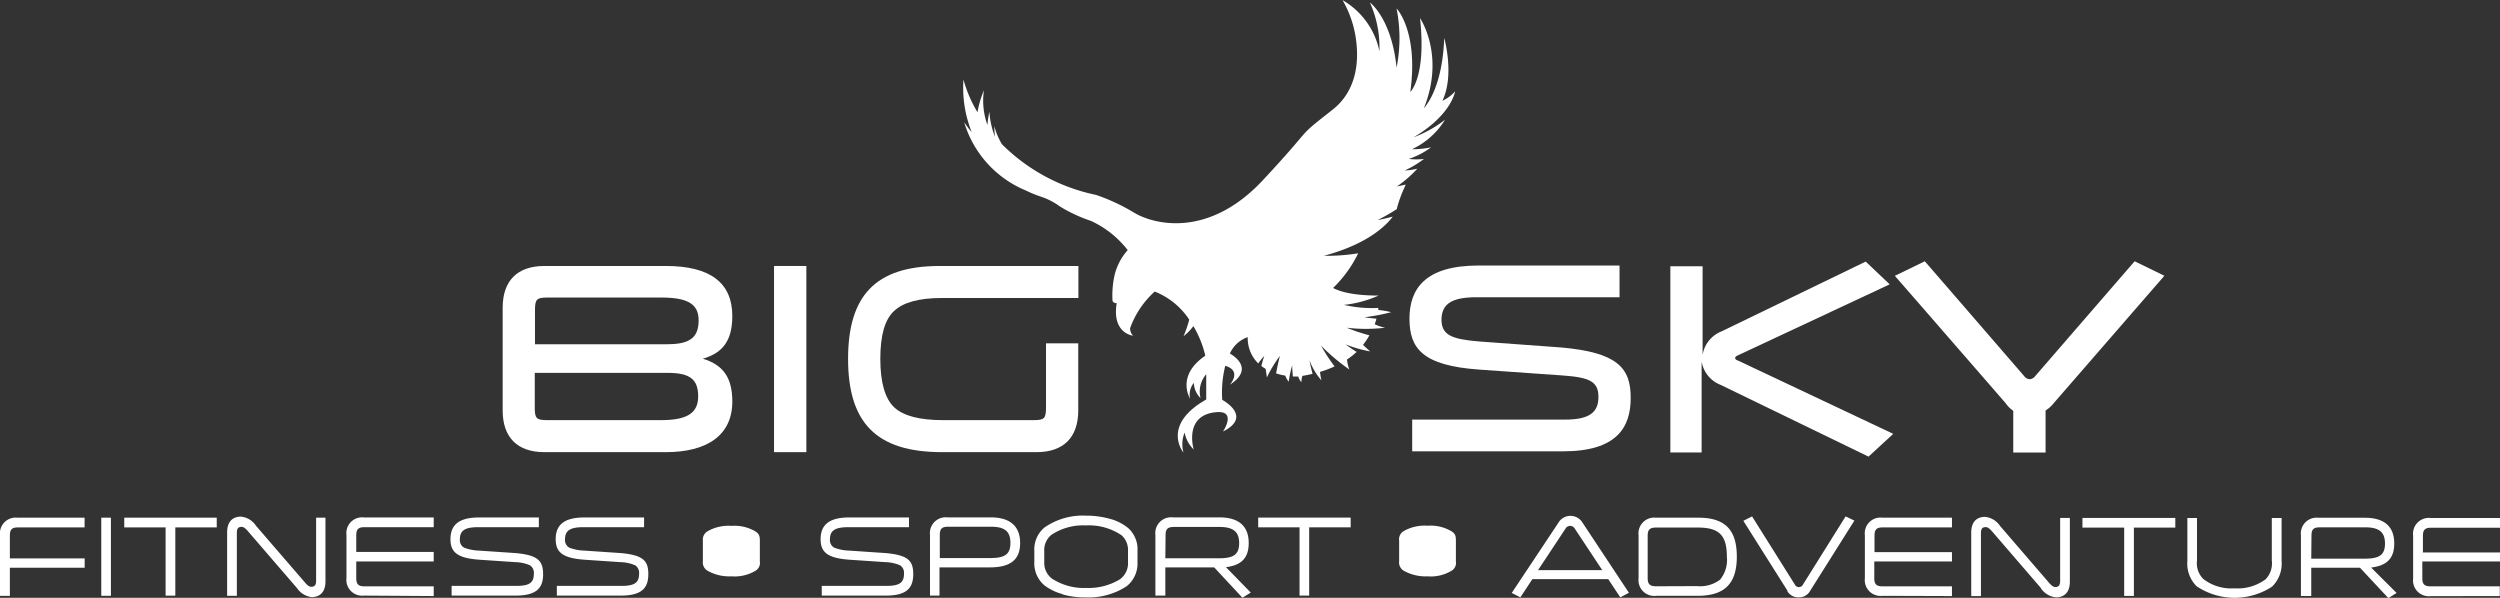 <svg id="Redesign" xmlns="http://www.w3.org/2000/svg" viewBox="0 0 329.54 78.8"><rect x="0" y="0" width="329.54" height="78.8" fill="#333333" stroke="none"/><defs><style>.cls-1{fill:#fff;}</style></defs><path class="cls-1" d="M112.23,189.65q0-6.6-8.77-6.6h-16c-3.56,0-5.5,1.94-5.5,5.5v13.54c0,3.56,1.94,5.5,5.5,5.5h16c5.32,0,8.77-2.13,8.77-6.67,0-3.09-1.14-4.81-3.89-5.65C111.09,194.5,112.23,192.73,112.23,189.65Zm-9.39,13.72h-15c-1.43,0-1.65-.22-1.65-1.65v-4.58h17.54c3,0,4,.91,4,3.11S106.25,203.37,102.84,203.37Zm.92-10H86.22v-4.48c0-1.46.22-1.68,1.65-1.68h15c3.52,0,4.92.88,4.92,3S106.8,193.36,103.76,193.36Z" transform="translate(-15.7 -147.99)"/><rect class="cls-1" x="102.03" y="35.06" width="4.26" height="24.54"/><path class="cls-1" d="M221.59,193.8,210.66,193c-3.67-.3-4.92-.88-4.95-2.83,0-2.16,1.39-3,4.66-3h18.81v-4.18H210.59c-7.08,0-9.1,3.12-9.1,7s1.65,6.2,9.24,6.72l10.93.77c3.56.25,4.74.8,4.74,2.82s-1.14,3-4.41,3H201.85v4.18h19.92c7,0,8.88-3.12,8.88-7C230.69,196.4,228.78,194.46,221.59,193.8Z" transform="translate(-15.7 -147.99)"/><path class="cls-1" d="M244.42,195.19c0-.11.11-.25.37-.36l20-9.36-3.16-3-19,9.2a4,4,0,0,0-2.5,3.12h0v-11.7h-4.25v24.54H240v-12h0a4,4,0,0,0,2.5,3.09L262,208.18l3.26-3-20.43-9.65C244.53,195.45,244.42,195.3,244.42,195.19Z" transform="translate(-15.7 -147.99)"/><path class="cls-1" d="M153.58,201.72c0,1.43-.22,1.65-1.65,1.65H140c-3.05,0-5.21-.55-6.42-1.68s-1.84-3.27-1.84-6.39.59-5.17,1.8-6.31,3.3-1.72,6.31-1.72h18v-4.22H139.56c-8.54,0-12.07,4-12.07,12.25,0,8.4,3.71,12.29,12.37,12.29h12.47c3.56,0,5.5-1.94,5.5-5.5v-8.84h-4.25Z" transform="translate(-15.7 -147.99)"/><path class="cls-1" d="M301,184.34l-3.92-1.91-2.27,2.62-10.85,12.53a1,1,0,0,1-.73.4,1,1,0,0,1-.7-.4l-8.71-10.07h0l-4.4-5.08-3.95,1.92,4.68,5.37h0l9.93,11.42a3.8,3.8,0,0,0,1,1v5.5h4.26v-5.54a4.27,4.27,0,0,0,1.1-1l5.76-6.63Z" transform="translate(-15.7 -147.99)"/><path class="cls-1" d="M207.49,160.12s0,0,0-.07a5.18,5.18,0,0,1-1.66,1.23c1.63-3.42.25-8.24.24-8.29h0c-.15,4.3-1.18,7.5-2.69,9.29,2.83-7-.46-11.83-.5-11.91h0c.86,7.77-1.28,9.74-1.28,9.74,1.1-7.94-1.78-11-1.81-11h0a20,20,0,0,1,0,7.8c-.65-6.49-3.51-8.6-3.52-8.6h0a14.46,14.46,0,0,1,1.26,6.44,10.13,10.13,0,0,0-4.86-6.74h0a14.11,14.11,0,0,1,1.86,6h0c.26,3-.41,6.29-3.2,8.46-5.09,4-2,1.59-9.16,9.27s-14.38,5.86-17,4.27a25.71,25.71,0,0,0-5-2.33A24.61,24.61,0,0,1,147.77,167a9,9,0,0,1-1-2.38,11.43,11.43,0,0,0,.09,1.42l0,0a10.85,10.85,0,0,1-.74-3.32,11.71,11.71,0,0,0-.26,1.75,9.44,9.44,0,0,1-.46-4.58,12.79,12.79,0,0,0-.85,2.9,17,17,0,0,1-1.85-4.32,15.7,15.7,0,0,0,1.09,6.94,11.62,11.62,0,0,1-1-1.32,14.09,14.09,0,0,0,8.11,9h0a16.33,16.33,0,0,0,2,.82,8.81,8.81,0,0,1,2.46,1.26,19.71,19.71,0,0,0,4.15,1.94,13,13,0,0,1,4.84,3.85,7.66,7.66,0,0,0-1.71,3.21,12.28,12.28,0,0,0-.3,3.34c0,.48.56.44.56.44-.66,4,2.15,4.29,2.15,4.29a1.37,1.37,0,0,1-.38-1,11.93,11.93,0,0,1,3.24-4.82,9.75,9.75,0,0,1,4.55,3.7,15.81,15.81,0,0,1-.75,2.19,7.3,7.3,0,0,0,1.3-1.33,13.69,13.69,0,0,1,1.57,3.9c-3.93,2.65-2,5.68-2,5.68a2.43,2.43,0,0,1,.49-2.1,2.89,2.89,0,0,0,.88,2,3.5,3.5,0,0,1,.75-3.14v3.33c-6,3.4-3,7-3,7a4.18,4.18,0,0,1,.15-2.65,4.2,4.2,0,0,0,1.2,2.24s-1.39-4.56,3-4.92c2.73-.22.86,2.55.86,2.55,4-2-.1-4.17-.1-4.17a14.42,14.42,0,0,1,.4-4.49c2.25.66.61,2.49.61,2.49,3.08-2,.81-3.64,0-4.11a4,4,0,0,1,2.35-2.16,4.68,4.68,0,0,0,1.39,3.47,8,8,0,0,1,.8-1,11,11,0,0,0-.39,1.34,4.92,4.92,0,0,0,.56.37l.17,1.13a16,16,0,0,1,1.72-2.84c-.22.82-.38,1.59-.51,2.31a7.8,7.8,0,0,0,1.21.29,2.57,2.57,0,0,0,.45.8,15.91,15.91,0,0,1,.46-2.16c0,.52.05,1,.09,1.48.38,0,.68,0,.71,0a2.2,2.2,0,0,0,.41.76,3.8,3.8,0,0,1,.13-.84q.7-.12,1.35-.27c-.29-1.08-.41-1.79-.41-1.79a8.48,8.48,0,0,0,1.57,2.64,10.34,10.34,0,0,1-.18-1.11,14.26,14.26,0,0,0,1.92-.72,23.94,23.94,0,0,1-1.79-2.74,26.74,26.74,0,0,0,3.74,3.15,4.5,4.5,0,0,1-.31-1.32,11,11,0,0,0,1.27-1c-.91-.56-1.46-1-1.46-1a16.2,16.2,0,0,0,3.23.93c-.21-.21-.65-.56-.93-.87a9.43,9.43,0,0,0,.84-1.25,25,25,0,0,1-3-1,21.46,21.46,0,0,0,5.07,0,5.82,5.82,0,0,1-1.37-.46h0a7.63,7.63,0,0,0,.23-.73c-1-.09-1.6-.19-1.6-.19a26,26,0,0,0,3.54-.67,11.09,11.09,0,0,0-1.7-.29,2.51,2.51,0,0,0,0-.27,16.42,16.42,0,0,1-4.52-.4,15.18,15.18,0,0,0,4.56-1.23v0c-3.21,0-5-.47-6-1a16.09,16.09,0,0,0,3.31-4.57,26.39,26.39,0,0,1-4.53.33c5.76-1.53,8.23-4,9.09-5.17-1.18.32-2,.46-2,.46a27.35,27.35,0,0,0,2.54-1.45l0-.08a15.61,15.61,0,0,1,.54-1.67c.2-.55.42-1,.63-1.48l-1.17.25a15.39,15.39,0,0,0,2.7-2.35,7.85,7.85,0,0,1-1.67.24,12.55,12.55,0,0,0,2.54-1.52,8.42,8.42,0,0,1-2,0,10.2,10.2,0,0,0,2.93-1.53h0a11.79,11.79,0,0,1-2.51.25,10.15,10.15,0,0,0,4.36-3.89h0a15.59,15.59,0,0,1-4.15,2.32C206.6,163.41,207.38,160.59,207.49,160.12Z" transform="translate(-15.7 -147.99)"/><path class="cls-1" d="M109,223.24a1.26,1.26,0,0,1-.65-1.27v-2.7A1.28,1.28,0,0,1,109,218a5.54,5.54,0,0,1,3.12-.69,5.39,5.39,0,0,1,3.22.77c.41.3.52.53.52,1.21V222a1.19,1.19,0,0,1-.55,1.21,5.34,5.34,0,0,1-3.19.75A5.81,5.81,0,0,1,109,223.24Z" transform="translate(-15.7 -147.99)"/><path class="cls-1" d="M200.77,223.24a1.26,1.26,0,0,1-.64-1.27v-2.7a1.26,1.26,0,0,1,.63-1.29,5.53,5.53,0,0,1,3.11-.69,5.37,5.37,0,0,1,3.22.77c.42.3.52.53.52,1.21V222a1.19,1.19,0,0,1-.55,1.21,5.3,5.3,0,0,1-3.19.75A5.86,5.86,0,0,1,200.77,223.24Z" transform="translate(-15.7 -147.99)"/><path class="cls-1" d="M15.7,226.53v-8A2.08,2.08,0,0,1,18,216.23h8.85v1.28H18.09c-.82,0-1.09.27-1.09,1.09v3h9.86v1.23H17v3.71Zm13.35,0v-10.3h1.27v10.3Zm15.22-10.3v1.28H38.81v9H37.53v-9H32.08v-1.28Zm10.57,9.27-6.39-7.41c-.35-.43-.64-.65-.89-.65-.48,0-.64.23-.64.8v8.29H45.64v-8.36c0-1.68,1-2.08,1.8-2.08a2.67,2.67,0,0,1,2,1.2l6.39,7.4c.36.44.65.65.89.65.45,0,.65-.23.65-.8v-8.31H58.6v8.39c0,1.68-1,2.08-1.82,2.08A2.75,2.75,0,0,1,54.84,225.5Zm8.84,1a2.08,2.08,0,0,1-2.31-2.31v-5.68a2.07,2.07,0,0,1,2.31-2.31h9.19v1.28H63.75c-.81,0-1.09.27-1.09,1.09v2.17H72.87V222H62.66v2.19c0,.81.28,1.09,1.09,1.09h9.12v1.28Zm11.55,0v-1.28h8.55c1.74,0,2.29-.45,2.29-1.6a1.18,1.18,0,0,0-.51-1.11,5.06,5.06,0,0,0-1.92-.42l-4.74-.32c-3-.21-3.82-1.05-3.82-2.71s.86-2.86,3.74-2.86h7.91v1.28h-8c-1.74,0-2.41.44-2.41,1.6a1.14,1.14,0,0,0,.55,1.1,6.13,6.13,0,0,0,2,.39l4.72.32c3,.26,3.68,1,3.7,2.74s-.73,2.87-3.6,2.87Zm13.87,0v-1.28h8.54c1.74,0,2.3-.45,2.3-1.6a1.18,1.18,0,0,0-.51-1.11,5.12,5.12,0,0,0-1.93-.42l-4.74-.32c-3-.21-3.81-1.05-3.81-2.71s.86-2.86,3.74-2.86h7.91v1.28h-8c-1.74,0-2.42.44-2.42,1.6a1.14,1.14,0,0,0,.56,1.1,6.06,6.06,0,0,0,2,.39l4.73.32c3,.26,3.68,1,3.69,2.74s-.72,2.87-3.6,2.87Zm34.92,0v-1.28h8.54c1.74,0,2.3-.45,2.3-1.6a1.18,1.18,0,0,0-.51-1.11,5.12,5.12,0,0,0-1.93-.42l-4.74-.32c-3-.21-3.81-1.05-3.81-2.71s.86-2.86,3.74-2.86h7.91v1.28h-8c-1.74,0-2.42.44-2.42,1.6a1.14,1.14,0,0,0,.56,1.1,6.06,6.06,0,0,0,2,.39l4.73.32c3,.26,3.68,1,3.69,2.74s-.72,2.87-3.6,2.87Zm14.27,0v-8a2.08,2.08,0,0,1,2.31-2.31h5.71c2.52,0,3.86,1.15,3.86,3.38s-1.31,3.21-4,3.21h-6.63v3.72Zm1.29-4.95h6.65c1.91,0,2.66-.48,2.66-2s-.75-2.13-2.58-2.13h-5.64c-.81,0-1.09.28-1.09,1.09Zm16.17,4.75a6.89,6.89,0,0,1-2.34-1.12,3.8,3.8,0,0,1-1.37-3.1v-1.47a3.76,3.76,0,0,1,1.33-3.08,8.84,8.84,0,0,1,5.46-1.57,11.59,11.59,0,0,1,3.24.44,6.2,6.2,0,0,1,2.38,1.23,3.78,3.78,0,0,1,1.19,3v1.47a3.83,3.83,0,0,1-1.42,3.16,9.18,9.18,0,0,1-5.39,1.48A11.12,11.12,0,0,1,155.75,226.34Zm7.64-2a2.61,2.61,0,0,0,1-2.2v-1.45a2.64,2.64,0,0,0-.82-2.08,7.64,7.64,0,0,0-4.71-1.32,7.52,7.52,0,0,0-4.58,1.25,2.59,2.59,0,0,0-.93,2.15v1.45a2.59,2.59,0,0,0,1,2.15,7.71,7.71,0,0,0,4.54,1.24A7.94,7.94,0,0,0,163.39,224.31Zm17.18,1.8-1.1.68-3.72-4h-6.44v3.72H168v-8a2.08,2.08,0,0,1,2.31-2.31h6.13c2.54,0,3.86,1.15,3.86,3.38,0,2-1,2.94-3,3.18Zm-11.26-4.52h7.05c1.93,0,2.68-.48,2.68-2s-.8-2.13-2.6-2.13h-6c-.82,0-1.1.28-1.1,1.09Zm24.43-5.36v1.28h-5.47v9H187v-9h-5.45v-1.28Zm35.54,10.51-1.59-2.4h-10l-1.58,2.4-1.14-.58,6.13-9.22a1.83,1.83,0,0,1,1.61-.94,1.86,1.86,0,0,1,1.62.94l6.09,9.2Zm-10.84-3.59h8.46l-3.6-5.44a.72.72,0,0,0-.63-.39.71.71,0,0,0-.63.39ZM234,226.53a2.08,2.08,0,0,1-2.31-2.31v-5.68a2.08,2.08,0,0,1,2.31-2.31h5.57c3.56,0,5.07,1.63,5.07,5.14s-1.56,5.16-5.19,5.16Zm5.44-1.28a4.3,4.3,0,0,0,3-.86,4.1,4.1,0,0,0,.89-3c0-2.88-1.05-3.86-3.83-3.86H234c-.82,0-1.11.27-1.11,1.09v5.56c0,.81.29,1.09,1.11,1.09Zm11.89.63-5.83-9.24,1.15-.58,5.65,9a.59.59,0,0,0,1.05,0l5.63-9,1.16.55-5.84,9.27a1.64,1.64,0,0,1-1.48.85A1.67,1.67,0,0,1,251.28,225.88Zm12.5.65a2.08,2.08,0,0,1-2.31-2.31v-5.68a2.07,2.07,0,0,1,2.31-2.31H273v1.28h-9.12c-.81,0-1.09.27-1.09,1.09v2.17H273V222H262.76v2.19c0,.81.28,1.09,1.09,1.09H273v1.28Zm20.92-1-6.39-7.41c-.36-.43-.65-.65-.9-.65-.47,0-.64.23-.64.8v8.29h-1.28v-8.36c0-1.68,1-2.08,1.8-2.08a2.7,2.7,0,0,1,2,1.2l6.38,7.4c.36.44.65.65.9.65.44,0,.64-.23.64-.8v-8.31h1.28v8.39c0,1.68-1,2.08-1.82,2.08A2.72,2.72,0,0,1,284.7,225.5Zm17.69-9.27v1.28h-5.46v9h-1.28v-9H290.2v-1.28Zm2.8,9a4.21,4.21,0,0,1-1.21-3.31v-5.68h1.27v5.6a2.94,2.94,0,0,0,.82,2.43,6,6,0,0,0,4.11,1.24,6.18,6.18,0,0,0,4.11-1.19,3,3,0,0,0,.82-2.48v-5.6h1.29v5.68a4.21,4.21,0,0,1-1.26,3.37,9,9,0,0,1-9.95-.06Zm26.37.89-1.09.68-3.73-4h-6.43v3.72H319v-8a2.08,2.08,0,0,1,2.31-2.31h6.13c2.54,0,3.86,1.15,3.86,3.38,0,2-1,2.94-3.05,3.18Zm-11.25-4.52h7.05c1.92,0,2.67-.48,2.67-2s-.8-2.13-2.6-2.13h-6c-.82,0-1.09.28-1.09,1.09Zm15.74,4.94a2.08,2.08,0,0,1-2.31-2.31v-5.68a2.08,2.08,0,0,1,2.31-2.31h9.19v1.28h-9.11c-.82,0-1.1.27-1.1,1.09v2.17h10.21V222H335v2.19c0,.81.28,1.09,1.1,1.09h9.11v1.28Z" transform="translate(-15.7 -147.99)"/></svg>